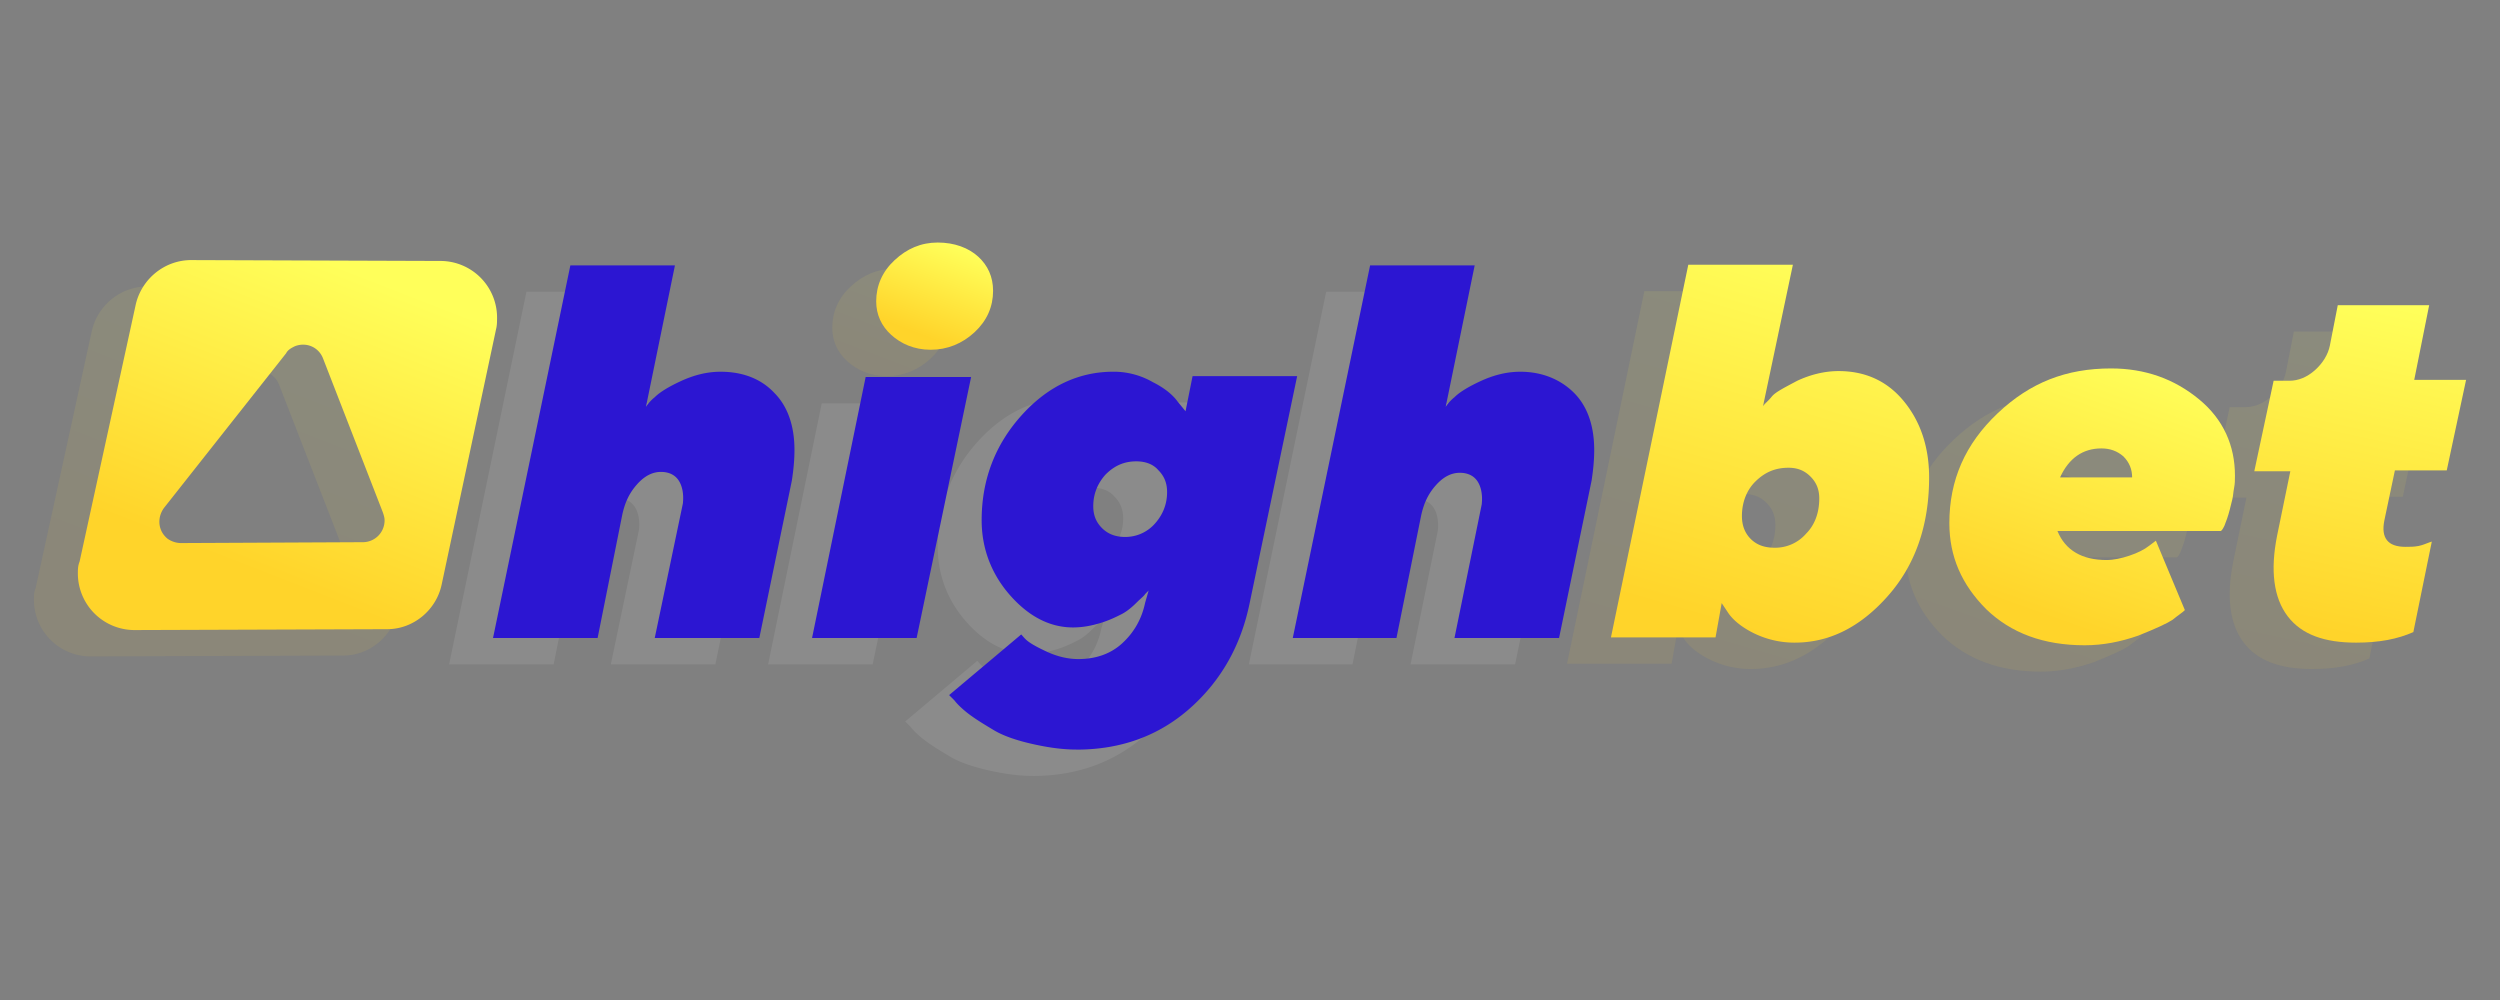 <svg xmlns="http://www.w3.org/2000/svg" width="300" height="120" xmlns:v="https://www.betzillion.com"><rect width="100%" height="100%" fill="#808080" stroke="none"/><defs><path d="M209.874 34.933l-3.586 16.979c.211-.316.633-.633 1.055-1.16s1.476-1.055 3.058-1.898c1.582-.738 3.269-1.16 4.957-1.16 3.164 0 5.8 1.16 7.804 3.586s3.058 5.484 3.058 9.175c0 5.8-1.687 10.546-4.957 14.237s-6.96 5.589-11.179 5.589a11.07 11.07 0 0 1-4.957-1.16c-1.477-.738-2.426-1.582-2.953-2.32h0l-.844-1.266-.738 4.113h-12.55l9.28-44.715h12.55.002zm-.527 24.361c-1.582 0-2.847.527-4.007 1.687-1.055 1.055-1.582 2.531-1.582 4.113 0 1.055.316 2.004 1.055 2.742s1.687 1.055 2.847 1.055a4.9 4.9 0 0 0 3.797-1.687c1.055-1.055 1.582-2.531 1.582-4.218 0-1.055-.316-1.898-1.055-2.637s-1.582-1.055-2.637-1.055z" id="A"/><path d="M248.051 47.377c4.113 0 7.593 1.266 10.546 3.691s4.324 5.589 4.324 9.175c0 .527 0 .949-.105 1.476s-.105.949-.211 1.371l-.316 1.266c-.105.422-.211.738-.316 1.055s-.211.527-.316.844c-.105.211-.211.422-.316.527l-.105.105h0-19.616c.949 2.32 2.953 3.48 5.906 3.48.844 0 1.793-.211 2.742-.527s1.793-.738 2.32-1.16h0l.844-.633 3.48 8.331c-.316.316-.844.633-1.476 1.16-.633.422-2.004 1.055-4.113 1.898-2.109.738-4.218 1.16-6.433 1.16-4.957 0-8.859-1.476-11.812-4.324-2.953-2.953-4.429-6.328-4.429-10.335 0-5.168 1.898-9.491 5.8-13.183s8.226-5.378 13.604-5.378l-.002.001zm-1.16 9.597c-2.215 0-3.902 1.16-4.957 3.48h0 8.648c0-.949-.316-1.793-1.055-2.531-.738-.633-1.582-.949-2.637-.949h.001z" id="B"/><path d="M277.474 80.281c2.742 0 4.957-.422 6.855-1.266l2.215-10.862-.316.105c-.316.105-.738.316-1.266.422s-1.055.105-1.582.105c-2.109 0-2.953-1.055-2.531-3.164l1.266-6.011h6.222l2.32-10.862h-6.222l1.793-8.964H275.26l-.949 4.851c-.211 1.055-.844 2.109-1.793 2.953s-2.004 1.266-3.058 1.266h-1.898l-2.32 10.862h4.324l-1.582 7.699c-.844 4.218-.422 7.488 1.266 9.702s4.429 3.164 8.226 3.164h-.002z" id="C"/><path d="M106.409 45.134c2.004 0 3.797-.738 5.273-2.109s2.215-3.058 2.215-4.957c0-1.687-.633-3.058-1.793-4.113s-2.847-1.687-4.851-1.687-3.691.738-5.168 2.109-2.215 3.058-2.215 4.957c0 1.582.633 2.953 1.793 4.007s2.742 1.793 4.746 1.793z" id="D"/><linearGradient id="E" x1=".698" y1="-.012" x2=".458" y2=".976"><stop offset="0" stop-color="#ffff5a"/><stop offset="1" stop-color="#ffd42a"/></linearGradient><linearGradient id="F" x1=".68" y1="-.028" x2=".339" y2=".9"><stop offset="0" stop-color="#ffff5a"/><stop offset="1" stop-color="#ffd42a"/></linearGradient><linearGradient id="G" x1=".55" y1="-.013" x2=".416" y2=".981"><stop offset="0" stop-color="#ffff5a"/><stop offset=".995" stop-color="#ffd42a"/></linearGradient><linearGradient id="H" x1=".694" y1=".031" x2=".355" y2=".849"><stop offset="0" stop-color="#ffff5a"/><stop offset="1" stop-color="#ffd42a"/></linearGradient><linearGradient id="I" x1=".702" y1=".049" x2=".363" y2=".816"><stop offset="0" stop-color="#ffff5a"/><stop offset="1" stop-color="#ffd42a"/></linearGradient></defs><g opacity=".089"><path d="M66.44 79.725l2.953-14.764c.316-1.476.844-2.637 1.793-3.691.844-.949 1.793-1.476 2.847-1.476s1.793.422 2.215 1.16.527 1.687.422 2.637l-3.375 16.135h12.55l3.902-18.877c.211-1.371.316-2.531.316-3.691 0-2.953-.844-5.273-2.426-6.855-1.582-1.687-3.797-2.531-6.433-2.531-1.687 0-3.269.422-4.851 1.16s-2.531 1.371-3.058 1.898a4.98 4.98 0 0 0-1.055 1.16l3.48-16.979H63.17l-9.28 44.715h12.55v-.001zm38.282 0l6.539-31.322H98.605l-6.433 31.322h12.55zm19.194 13.393c5.378 0 9.913-1.687 13.604-4.957s6.117-7.488 7.171-12.655l5.695-27.209h-12.55l-.844 4.218-.949-1.16c-.527-.738-1.476-1.582-2.953-2.32a9.41 9.41 0 0 0-4.746-1.266c-4.113 0-7.804 1.687-10.968 5.168s-4.851 7.699-4.851 12.655c0 3.375 1.16 6.433 3.375 8.964s4.746 3.902 7.593 3.902c1.16 0 2.215-.211 3.269-.527s1.898-.738 2.531-1.055 1.266-.844 1.793-1.371.949-.844 1.055-1.055l.422-.422-.422 1.476c-.422 2.004-1.371 3.586-2.742 4.851s-3.164 1.898-5.273 1.898c-1.266 0-2.531-.316-3.691-.844s-1.898-.949-2.32-1.266-.633-.633-.844-.844l-8.648 7.277.633.633c.316.422.949 1.055 1.793 1.687s1.898 1.266 2.953 1.898 2.531 1.16 4.324 1.582 3.691.738 5.589.738l.001.004zm5.8-25.521c-1.055 0-2.004-.316-2.742-1.055s-1.055-1.582-1.055-2.637c0-1.476.527-2.742 1.476-3.797 1.055-1.055 2.215-1.582 3.691-1.582 1.055 0 2.004.316 2.637 1.055.738.738 1.055 1.582 1.055 2.637 0 1.476-.527 2.742-1.476 3.797a4.72 4.72 0 0 1-3.586 1.582zm32.587 12.128l2.953-14.659c.316-1.476.844-2.637 1.793-3.691.844-.949 1.793-1.476 2.847-1.476s1.793.422 2.215 1.16.527 1.687.422 2.637l-3.269 16.03h12.55l3.902-18.877c.211-1.371.316-2.531.316-3.691 0-2.953-.844-5.273-2.426-6.855s-3.797-2.531-6.433-2.531c-1.687 0-3.269.422-4.851 1.16s-2.531 1.371-3.058 1.898a4.98 4.98 0 0 0-1.055 1.16l3.48-16.979h-12.55l-9.28 44.715h12.444v-.001z" fill="#fff"/><use fill="url(#E)" href="#A"/><use fill="url(#F)" href="#B"/><use fill="url(#G)" href="#C"/><use fill="url(#H)" href="#D"/><path d="M17.675 34.374l29.951.105a6.8 6.8 0 0 1 6.749 6.749c0 .422 0 .949-.105 1.371l-6.539 30.689c-.633 3.058-3.375 5.378-6.539 5.378l-30.373.105a6.8 6.8 0 0 1-6.749-6.749c0-.527 0-.949.211-1.476l6.749-30.9c.738-3.058 3.48-5.273 6.644-5.273l.001.001zm12.444 10.335c-.422.211-.844.422-1.055.844L14.406 64.114c-.844 1.16-.738 2.742.422 3.691a2.85 2.85 0 0 0 1.582.527l21.83-.105a2.61 2.61 0 0 0 2.637-2.637c0-.316-.105-.633-.211-.949l-7.171-18.456c-.527-1.371-2.004-2.004-3.375-1.476h-.001z" fill-rule="evenodd" fill="url(#I)"/></g><path d="M71.713 76.561l2.953-14.764c.316-1.476.844-2.637 1.793-3.691.844-.949 1.793-1.476 2.847-1.476s1.793.422 2.215 1.16.527 1.687.422 2.637l-3.375 16.135h12.55l3.902-18.877c.211-1.371.316-2.531.316-3.691 0-2.953-.844-5.273-2.426-6.855-1.582-1.687-3.797-2.531-6.433-2.531-1.687 0-3.269.422-4.851 1.16s-2.531 1.371-3.058 1.898a4.98 4.98 0 0 0-1.055 1.16l3.48-16.979h-12.55l-9.281 44.715h12.55l.001-.001zm38.282 0l6.539-31.322h-12.655l-6.433 31.322h12.55-.001zm19.194 13.393c5.378 0 9.913-1.687 13.604-4.957s6.117-7.488 7.171-12.655l5.695-27.209h-12.55l-.844 4.218-.949-1.16c-.527-.738-1.476-1.582-2.953-2.32a9.41 9.41 0 0 0-4.746-1.266c-4.113 0-7.804 1.687-10.968 5.168s-4.851 7.699-4.851 12.655c0 3.375 1.16 6.433 3.375 8.964s4.746 3.902 7.593 3.902c1.16 0 2.215-.211 3.269-.527s1.898-.738 2.531-1.055 1.266-.844 1.793-1.371.949-.844 1.055-1.055l.422-.422-.422 1.476c-.422 2.004-1.371 3.586-2.742 4.851s-3.164 1.898-5.273 1.898c-1.266 0-2.531-.316-3.691-.844s-1.898-.949-2.32-1.266-.633-.633-.844-.844l-8.648 7.277.633.633c.316.422.949 1.055 1.793 1.687s1.898 1.266 2.953 1.898 2.531 1.16 4.324 1.582 3.691.738 5.589.738l.001.004zm5.8-25.521c-1.055 0-2.004-.316-2.742-1.055s-1.055-1.582-1.055-2.637c0-1.476.527-2.742 1.476-3.797 1.055-1.055 2.215-1.582 3.691-1.582 1.055 0 2.004.316 2.637 1.055.738.738 1.055 1.582 1.055 2.637 0 1.476-.527 2.742-1.476 3.797a4.72 4.72 0 0 1-3.586 1.582zm32.587 12.128l2.953-14.659c.316-1.476.844-2.637 1.793-3.691.844-.949 1.793-1.476 2.847-1.476s1.793.422 2.215 1.16.527 1.687.422 2.637l-3.269 16.03h12.55l3.902-18.877c.211-1.371.316-2.531.316-3.691 0-2.953-.844-5.273-2.426-6.855s-3.797-2.531-6.433-2.531c-1.687 0-3.269.422-4.851 1.16s-2.531 1.371-3.058 1.898a4.98 4.98 0 0 0-1.055 1.16l3.48-16.979h-12.55l-9.28 44.715h12.444v-.001z" fill="#2c16d2"/><use fill="url(#E)" y="-3.164" x="5.273" href="#A"/><use fill="url(#F)" y="-3.164" x="5.273" href="#B"/><use fill="url(#G)" y="-3.164" x="5.273" href="#C"/><use fill="url(#H)" y="-3.164" x="5.273" href="#D"/><path d="M22.948 31.21l29.951.105a6.8 6.8 0 0 1 6.749 6.749c0 .422 0 .949-.105 1.371l-6.539 30.689c-.633 3.058-3.375 5.378-6.539 5.378l-30.373.105a6.8 6.8 0 0 1-6.749-6.749c0-.527 0-.949.211-1.476l6.749-30.9c.738-3.058 3.48-5.273 6.644-5.273l.001.001zm12.444 10.335c-.422.211-.844.422-1.055.844L19.679 60.95c-.844 1.16-.738 2.742.422 3.691a2.85 2.85 0 0 0 1.582.527l21.83-.105a2.61 2.61 0 0 0 2.637-2.637c0-.316-.105-.633-.211-.949l-7.171-18.456c-.527-1.371-2.004-2.004-3.375-1.476h-.001z" fill-rule="evenodd" fill="url(#I)"/></svg>